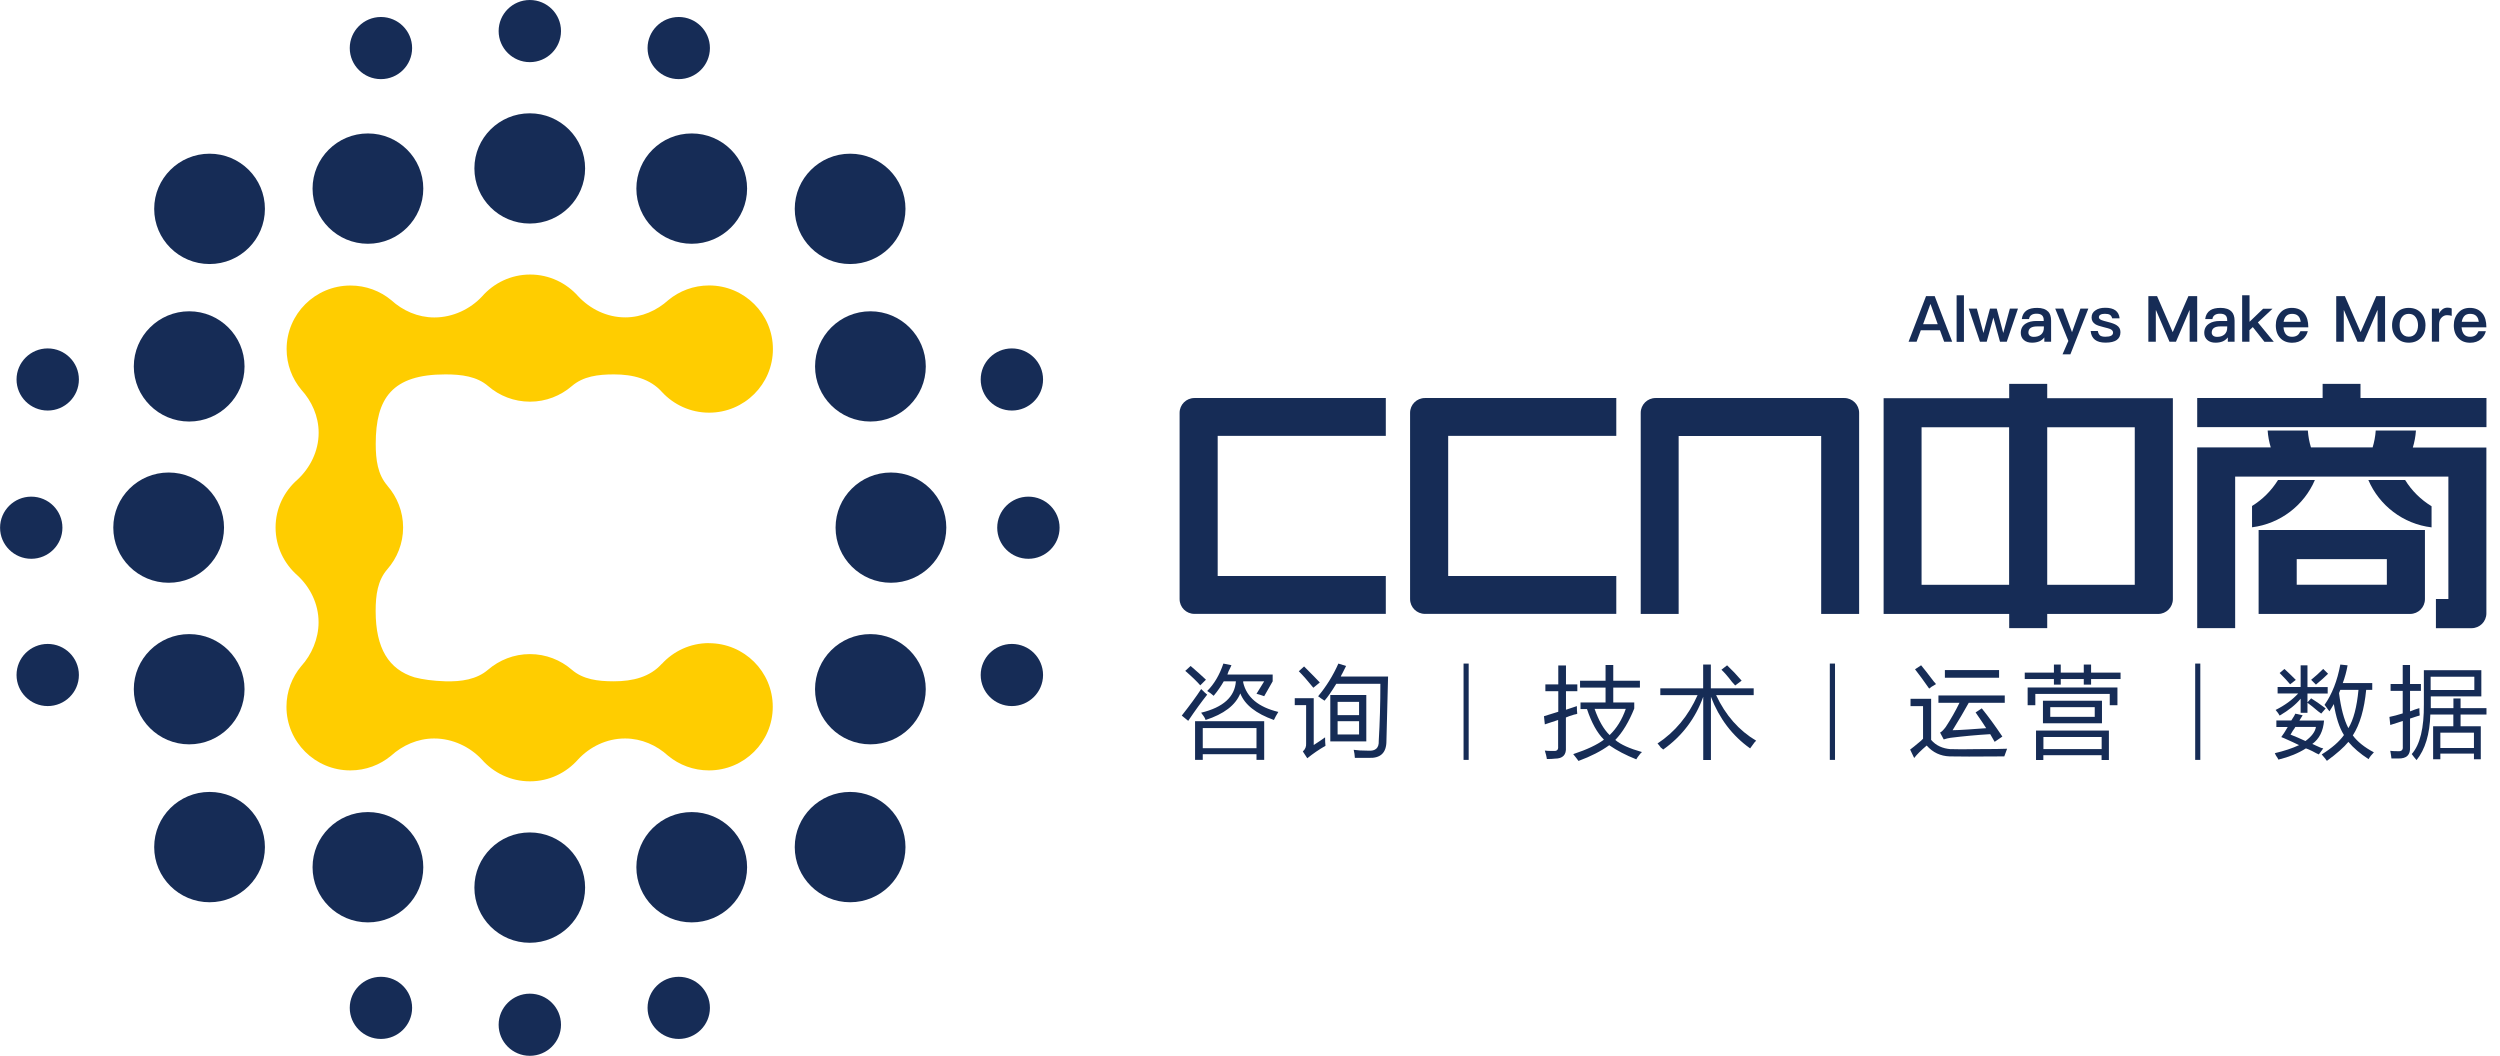 <svg width="161" height="68" viewBox="0 0 161 68" fill="none" xmlns="http://www.w3.org/2000/svg">
<g clip-path="url(#clip0_699_52767)">
<path d="M17.061 13.451C17.061 15.412 15.469 17.004 13.496 17.004C11.523 17.004 9.93 15.412 9.93 13.451C9.93 11.49 11.528 9.898 13.496 9.898C15.464 9.898 17.061 11.49 17.061 13.451Z" fill="#162C56"/>
<path d="M27.26 12.146C27.26 14.107 25.662 15.699 23.694 15.699C21.726 15.699 20.129 14.107 20.129 12.146C20.129 10.185 21.726 8.594 23.694 8.594C25.662 8.594 27.26 10.185 27.26 12.146Z" fill="#162C56"/>
<path d="M4.02 33.985C4.02 35.093 3.119 35.986 2.012 35.986C0.905 35.986 0.004 35.088 0.004 33.985C0.004 32.883 0.905 31.984 2.012 31.984C3.119 31.984 4.02 32.877 4.02 33.985Z" fill="#162C56"/>
<path d="M37.681 10.845C37.681 12.806 36.084 14.397 34.116 14.397C32.148 14.397 30.551 12.806 30.551 10.845C30.551 8.884 32.148 7.297 34.116 7.297C36.084 7.297 37.681 8.884 37.681 10.845Z" fill="#162C56"/>
<path d="M5.081 24.438C5.081 25.541 4.184 26.439 3.073 26.439C1.961 26.439 1.065 25.541 1.065 24.438C1.065 23.336 1.966 22.438 3.073 22.438C4.179 22.438 5.081 23.331 5.081 24.438Z" fill="#162C56"/>
<path d="M14.427 33.977C14.427 35.938 12.83 37.53 10.862 37.53C8.894 37.53 7.296 35.938 7.296 33.977C7.296 32.016 8.894 30.43 10.862 30.43C12.83 30.43 14.427 32.016 14.427 33.977Z" fill="#162C56"/>
<path d="M15.748 23.6C15.748 25.561 14.151 27.147 12.183 27.147C10.215 27.147 8.617 25.555 8.617 23.6C8.617 21.644 10.215 20.047 12.183 20.047C14.151 20.047 15.748 21.639 15.748 23.6Z" fill="#162C56"/>
<path d="M36.129 2.001C36.129 3.109 35.227 4.002 34.12 4.002C33.014 4.002 32.112 3.104 32.112 2.001C32.112 0.898 33.009 0 34.12 0C35.232 0 36.129 0.898 36.129 2.001Z" fill="#162C56"/>
<path d="M26.54 3.095C26.54 4.202 25.644 5.096 24.532 5.096C23.42 5.096 22.524 4.197 22.524 3.095C22.524 1.992 23.425 1.094 24.532 1.094C25.639 1.094 26.54 1.992 26.54 3.095Z" fill="#162C56"/>
<path d="M17.061 54.553C17.061 52.592 15.469 51 13.496 51C11.523 51 9.93 52.592 9.93 54.553C9.93 56.514 11.528 58.105 13.496 58.105C15.464 58.105 17.061 56.514 17.061 54.553Z" fill="#162C56"/>
<path d="M27.26 55.85C27.26 53.889 25.662 52.297 23.694 52.297C21.726 52.297 20.129 53.889 20.129 55.85C20.129 57.81 21.726 59.402 23.694 59.402C25.662 59.402 27.26 57.81 27.26 55.85Z" fill="#162C56"/>
<path d="M37.681 57.162C37.681 55.201 36.084 53.609 34.116 53.609C32.148 53.609 30.551 55.201 30.551 57.162C30.551 59.123 32.148 60.715 34.116 60.715C36.084 60.715 37.681 59.128 37.681 57.162Z" fill="#162C56"/>
<path d="M5.081 43.47C5.081 42.367 4.184 41.469 3.073 41.469C1.961 41.469 1.065 42.367 1.065 43.47C1.065 44.572 1.966 45.471 3.073 45.471C4.179 45.471 5.081 44.577 5.081 43.47Z" fill="#162C56"/>
<path d="M15.748 44.384C15.748 42.423 14.151 40.836 12.183 40.836C10.215 40.836 8.617 42.428 8.617 44.384C8.617 46.34 10.215 47.936 12.183 47.936C14.151 47.936 15.748 46.345 15.748 44.384Z" fill="#162C56"/>
<path d="M36.129 65.993C36.129 64.885 35.227 63.992 34.12 63.992C33.014 63.992 32.112 64.89 32.112 65.993C32.112 67.096 33.009 67.994 34.12 67.994C35.232 67.994 36.129 67.096 36.129 65.993Z" fill="#162C56"/>
<path d="M26.54 64.907C26.54 63.799 25.644 62.906 24.532 62.906C23.42 62.906 22.524 63.804 22.524 64.907C22.524 66.01 23.425 66.908 24.532 66.908C25.639 66.908 26.54 66.01 26.54 64.907Z" fill="#162C56"/>
<path d="M51.182 13.451C51.182 15.412 52.775 17.004 54.748 17.004C56.721 17.004 58.313 15.412 58.313 13.451C58.313 11.49 56.716 9.898 54.748 9.898C52.78 9.898 51.182 11.49 51.182 13.451Z" fill="#162C56"/>
<path d="M40.982 12.146C40.982 14.107 42.58 15.699 44.548 15.699C46.516 15.699 48.113 14.107 48.113 12.146C48.113 10.185 46.516 8.594 44.548 8.594C42.58 8.594 40.982 10.185 40.982 12.146Z" fill="#162C56"/>
<path d="M64.221 33.985C64.221 35.093 65.122 35.986 66.229 35.986C67.336 35.986 68.237 35.088 68.237 33.985C68.237 32.883 67.336 31.984 66.229 31.984C65.122 31.984 64.221 32.877 64.221 33.985Z" fill="#162C56"/>
<path d="M63.157 24.438C63.157 25.541 64.053 26.439 65.165 26.439C66.276 26.439 67.173 25.541 67.173 24.438C67.173 23.336 66.271 22.438 65.165 22.438C64.058 22.438 63.157 23.331 63.157 24.438Z" fill="#162C56"/>
<path d="M53.811 33.977C53.811 35.938 55.408 37.53 57.376 37.53C59.344 37.53 60.942 35.938 60.942 33.977C60.942 32.016 59.344 30.43 57.376 30.43C55.408 30.43 53.811 32.016 53.811 33.977Z" fill="#162C56"/>
<path d="M52.49 23.6C52.49 25.561 54.087 27.147 56.055 27.147C58.023 27.147 59.621 25.555 59.621 23.6C59.621 21.644 58.023 20.047 56.055 20.047C54.087 20.047 52.49 21.639 52.49 23.6Z" fill="#162C56"/>
<path d="M41.703 3.095C41.703 4.202 42.599 5.096 43.711 5.096C44.823 5.096 45.719 4.197 45.719 3.095C45.719 1.992 44.818 1.094 43.711 1.094C42.604 1.094 41.703 1.992 41.703 3.095Z" fill="#162C56"/>
<path d="M51.182 54.553C51.182 52.592 52.775 51 54.748 51C56.721 51 58.313 52.592 58.313 54.553C58.313 56.514 56.716 58.105 54.748 58.105C52.78 58.105 51.182 56.514 51.182 54.553Z" fill="#162C56"/>
<path d="M40.982 55.85C40.982 53.889 42.58 52.297 44.548 52.297C46.516 52.297 48.113 53.889 48.113 55.85C48.113 57.81 46.516 59.402 44.548 59.402C42.58 59.402 40.982 57.81 40.982 55.85Z" fill="#162C56"/>
<path d="M63.157 43.47C63.157 42.367 64.053 41.469 65.165 41.469C66.276 41.469 67.173 42.367 67.173 43.47C67.173 44.572 66.271 45.471 65.165 45.471C64.058 45.471 63.157 44.577 63.157 43.47Z" fill="#162C56"/>
<path d="M52.488 44.384C52.488 42.423 54.085 40.836 56.053 40.836C58.021 40.836 59.619 42.428 59.619 44.384C59.619 46.34 58.021 47.936 56.053 47.936C54.085 47.936 52.488 46.345 52.488 44.384Z" fill="#162C56"/>
<path d="M41.703 64.907C41.703 63.799 42.599 62.906 43.711 62.906C44.823 62.906 45.719 63.804 45.719 64.907C45.719 66.01 44.818 66.908 43.711 66.908C42.604 66.908 41.703 66.01 41.703 64.907Z" fill="#162C56"/>
<path d="M45.655 41.416C44.453 41.416 43.371 41.935 42.62 42.758V42.748C41.864 43.596 40.762 43.876 39.53 43.876C38.494 43.876 37.547 43.756 36.821 43.127C36.1 42.504 35.159 42.124 34.127 42.124C33.096 42.124 32.154 42.509 31.428 43.132C30.702 43.756 29.71 43.906 28.674 43.876C27.888 43.851 27.237 43.761 26.696 43.621C25.038 43.112 24.192 41.755 24.192 39.355C24.192 38.322 24.317 37.379 24.948 36.656C25.574 35.937 25.96 34.999 25.96 33.971C25.96 32.943 25.574 32 24.948 31.282H24.953C24.322 30.558 24.197 29.615 24.197 28.582C24.197 25.638 25.259 24.111 28.684 24.111C29.72 24.111 30.712 24.236 31.438 24.865C32.159 25.489 33.101 25.868 34.132 25.868C35.164 25.868 36.105 25.484 36.831 24.86C37.557 24.236 38.504 24.111 39.54 24.111C40.767 24.111 41.874 24.396 42.63 25.244C43.381 26.057 44.463 26.576 45.665 26.576C47.933 26.576 49.776 24.745 49.776 22.48C49.776 20.215 47.933 18.383 45.665 18.383C44.668 18.383 43.752 18.738 43.041 19.326C42.31 19.99 41.333 20.439 40.267 20.439C39.07 20.439 37.998 19.89 37.242 19.087C36.486 18.229 35.379 17.68 34.142 17.68C32.905 17.68 31.799 18.229 31.043 19.092C30.291 19.9 29.17 20.444 27.973 20.444C26.901 20.444 25.93 20 25.198 19.331C24.488 18.742 23.571 18.388 22.57 18.388C20.301 18.388 18.458 20.22 18.458 22.485C18.458 23.478 18.814 24.391 19.405 25.099C20.071 25.828 20.521 26.801 20.521 27.869C20.521 29.056 19.971 30.129 19.164 30.883C18.298 31.636 17.747 32.739 17.747 33.971C17.747 35.204 18.298 36.306 19.159 37.06C19.971 37.813 20.516 38.881 20.516 40.074C20.516 41.136 20.066 42.169 19.4 42.898C18.809 43.606 18.448 44.519 18.448 45.517C18.448 47.778 20.291 49.614 22.559 49.614C23.556 49.614 24.472 49.26 25.183 48.671C25.915 48.007 26.891 47.558 27.958 47.558C29.155 47.558 30.271 48.102 31.027 48.91C31.784 49.769 32.89 50.318 34.127 50.318C35.364 50.318 36.471 49.769 37.227 48.91C37.978 48.102 39.055 47.558 40.252 47.558C41.323 47.558 42.295 48.002 43.026 48.671C43.737 49.26 44.653 49.614 45.655 49.614C47.923 49.614 49.766 47.783 49.766 45.517C49.766 43.252 47.923 41.421 45.655 41.421V41.416Z" fill="#FFCD00"/>
<path d="M77.353 44.371C77.528 44.546 77.653 44.665 77.743 44.735C77.398 45.169 76.987 45.728 76.521 46.422L76.106 46.083C76.626 45.424 77.042 44.855 77.358 44.371H77.353ZM76.677 42.889C77.077 43.233 77.408 43.528 77.663 43.772L77.297 44.136C77.087 43.892 76.767 43.583 76.331 43.203L76.671 42.894L76.677 42.889ZM76.962 46.447H81.414V48.937H80.918V48.572H77.458V48.937H76.962V46.447ZM77.743 44.501C78.194 44.052 78.539 43.463 78.785 42.734L79.305 42.839C79.27 42.924 79.21 43.054 79.12 43.228C79.085 43.333 79.06 43.403 79.045 43.438H81.96V43.877L81.414 44.835C81.223 44.765 81.058 44.715 80.918 44.68L81.414 43.877H80.062V43.957C80.287 44.91 81.043 45.539 82.325 45.848C82.205 46.038 82.11 46.212 82.04 46.367C80.878 45.953 80.157 45.379 79.876 44.655C79.566 45.419 78.815 45.988 77.638 46.367C77.618 46.282 77.553 46.157 77.428 46.003C77.393 45.948 77.368 45.918 77.353 45.898C78.775 45.554 79.521 44.88 79.591 43.877H78.81C78.635 44.186 78.419 44.501 78.159 44.81C78.004 44.67 77.863 44.571 77.743 44.501ZM77.458 46.886V48.183H80.918V46.886H77.458Z" fill="#162C56"/>
<path d="M85.335 47.485C85.335 47.709 85.345 47.894 85.361 48.029C84.945 48.268 84.554 48.537 84.189 48.832L83.903 48.393C84.058 48.253 84.129 48.083 84.114 47.874V45.409H83.382V44.965H84.604V47.979C84.9 47.789 85.145 47.624 85.335 47.485ZM83.978 42.914C84.484 43.418 84.82 43.762 84.995 43.952L84.579 44.291C84.229 43.857 83.918 43.503 83.643 43.228L83.983 42.919L83.978 42.914ZM84.89 44.835C85.41 44.211 85.846 43.513 86.192 42.734L86.688 42.889C86.637 42.994 86.557 43.148 86.452 43.358C86.397 43.443 86.367 43.513 86.347 43.568H89.392C89.356 45.09 89.322 46.472 89.286 47.719C89.286 48.483 88.906 48.842 88.14 48.807H87.253C87.253 48.772 87.243 48.687 87.228 48.547C87.208 48.428 87.193 48.338 87.178 48.288C87.404 48.323 87.714 48.343 88.115 48.343C88.585 48.378 88.811 48.168 88.791 47.719C88.861 46.541 88.896 45.314 88.896 44.037H86.056C85.761 44.521 85.511 44.885 85.3 45.124C85.28 45.109 85.205 45.055 85.065 44.97C84.98 44.9 84.92 44.86 84.885 44.84L84.89 44.835ZM85.671 44.76H87.99V47.744H85.671V44.76ZM86.142 45.199V46.053H87.524V45.199H86.142ZM86.142 47.3H87.524V46.447H86.142V47.3Z" fill="#162C56"/>
<path d="M99.442 46.121C99.687 46.051 99.988 45.957 100.353 45.837V44.515H99.522V44.076H100.353V42.858H100.849V44.076H101.58V44.515H100.849V45.707C101.089 45.622 101.325 45.542 101.55 45.473C101.55 45.682 101.56 45.847 101.575 45.967C101.54 45.987 101.47 46.002 101.365 46.022C101.139 46.091 100.964 46.151 100.844 46.206V48.127C100.879 48.611 100.644 48.856 100.138 48.856C99.998 48.876 99.828 48.881 99.617 48.881C99.617 48.846 99.597 48.761 99.567 48.621C99.532 48.481 99.507 48.387 99.487 48.337C99.592 48.357 99.782 48.362 100.058 48.362C100.268 48.377 100.363 48.282 100.343 48.077V46.366C100.013 46.471 99.727 46.565 99.487 46.65L99.432 46.131L99.442 46.121ZM101.785 45.652V45.238H103.398V44.28H101.755V43.841H103.398V42.828H103.894V43.841H105.611V44.28H103.894V45.238H105.246V45.627C104.9 46.491 104.49 47.169 104.024 47.653C104.369 47.948 104.945 48.207 105.742 48.432C105.721 48.447 105.691 48.481 105.636 48.536C105.496 48.711 105.411 48.831 105.376 48.901C104.715 48.641 104.134 48.337 103.633 47.992C103.112 48.372 102.451 48.711 101.655 49.005C101.57 48.886 101.455 48.736 101.315 48.566C102.201 48.272 102.857 47.963 103.293 47.633C102.857 47.199 102.492 46.541 102.201 45.662H101.785V45.652ZM104.7 45.652H102.692C102.952 46.396 103.273 46.96 103.658 47.339C104.109 46.91 104.46 46.346 104.7 45.652Z" fill="#162C56"/>
<path d="M106.744 47.881C107.87 47.138 108.732 46.1 109.323 44.768H106.924V44.329H109.683V42.797H110.179V44.329H112.938V44.768H110.519C111.125 46.065 111.987 47.043 113.098 47.702C113.078 47.722 113.048 47.757 112.993 47.807C112.873 47.961 112.778 48.091 112.708 48.196C111.561 47.382 110.72 46.275 110.184 44.873V48.944H109.688V44.873C109.182 46.275 108.326 47.407 107.109 48.271C107.074 48.236 107.024 48.191 106.954 48.141C106.869 48.021 106.799 47.931 106.744 47.881ZM110.86 43.131L111.225 42.847C111.536 43.141 111.851 43.471 112.162 43.835L111.746 44.144C111.696 44.089 111.626 44.014 111.536 43.91C111.261 43.545 111.03 43.286 110.86 43.131Z" fill="#162C56"/>
<path d="M125.642 48.243C125.952 48.258 126.538 48.258 127.384 48.243C128.341 48.243 128.967 48.233 129.257 48.218C129.187 48.392 129.127 48.557 129.077 48.712C127.219 48.727 126.047 48.727 125.561 48.712C124.971 48.692 124.475 48.462 124.079 48.013C123.714 48.322 123.443 48.592 123.273 48.816L123.013 48.273C123.133 48.188 123.368 47.993 123.714 47.704C123.764 47.654 123.809 47.609 123.844 47.574V45.473H123.038V45.004H124.365V47.649C124.675 48.013 125.101 48.208 125.642 48.248V48.243ZM123.719 42.844C123.839 42.983 124.119 43.338 124.55 43.907C124.62 43.976 124.66 44.026 124.68 44.061C124.66 44.061 124.645 44.071 124.63 44.086C124.44 44.191 124.31 44.276 124.239 44.346C123.889 43.847 123.588 43.428 123.328 43.103L123.719 42.844ZM127.234 45.877L127.625 45.618C128.06 46.152 128.501 46.761 128.952 47.434L128.456 47.774C128.371 47.634 128.276 47.469 128.17 47.28C127.319 47.33 126.468 47.409 125.617 47.514C125.476 47.534 125.331 47.569 125.176 47.619L124.941 47.18C125.046 47.125 125.166 47.005 125.306 46.816C125.637 46.312 125.932 45.793 126.192 45.259H124.835V44.79H129.107V45.259H126.788C126.513 45.763 126.162 46.352 125.747 47.025C125.937 47.025 126.283 47.01 126.788 46.975C127.324 46.94 127.7 46.915 127.91 46.895C127.77 46.671 127.56 46.361 127.284 45.962C127.264 45.927 127.249 45.903 127.229 45.888L127.234 45.877ZM125.251 43.153H128.741V43.647H125.251V43.153Z" fill="#162C56"/>
<path d="M130.394 43.316H132.272V42.797H132.713V43.316H134.195V42.797H134.666V43.316H136.564V43.73H134.666V44.089H134.195V43.73H132.713V44.089H132.272V43.73H130.394V43.316ZM130.58 44.274H136.363V45.416H135.868V44.688H131.075V45.416H130.58V44.274ZM131.125 47.048H135.813V48.944H135.342V48.635H131.591V48.944H131.12V47.048H131.125ZM131.566 45.127H135.367V46.579H131.566V45.127ZM131.596 47.462V48.241H135.347V47.462H131.596ZM132.037 45.541V46.165H134.901V45.541H132.037Z" fill="#162C56"/>
<path d="M146.598 46.4H147.56C147.61 46.33 147.67 46.235 147.74 46.115C147.775 46.045 147.8 45.995 147.82 45.96L148.291 46.065L148.081 46.404H149.668C149.618 47.078 149.363 47.582 148.912 47.911C148.962 47.931 149.042 47.961 149.147 48.016C149.358 48.121 149.513 48.181 149.618 48.196L149.332 48.585C149.242 48.55 149.107 48.48 148.917 48.375C148.742 48.291 148.606 48.226 148.501 48.196C148.015 48.505 147.425 48.75 146.729 48.919C146.714 48.869 146.658 48.78 146.573 48.66C146.538 48.59 146.513 48.54 146.498 48.505C147.089 48.365 147.61 48.196 148.061 47.986C147.85 47.881 147.515 47.727 147.044 47.517C147.375 47.657 147.329 47.637 146.914 47.467C147.054 47.278 147.189 47.063 147.329 46.819H146.598V46.404V46.4ZM148.161 42.847H148.601V44.249H149.903V44.663H148.601V45.232L148.837 44.972C149.097 45.127 149.408 45.347 149.773 45.621L149.488 45.955C149.438 45.92 149.368 45.87 149.277 45.801C149.017 45.576 148.792 45.397 148.601 45.257V45.906H148.161V44.997C147.85 45.377 147.395 45.741 146.809 46.085C146.759 45.98 146.668 45.861 146.548 45.721C147.139 45.426 147.625 45.072 148.005 44.658H146.678V44.244H148.161V42.842V42.847ZM146.809 43.341L147.119 43.081C147.344 43.291 147.59 43.52 147.85 43.785L147.485 44.069C147.344 43.895 147.119 43.655 146.809 43.341ZM147.51 47.308C147.82 47.432 148.141 47.567 148.471 47.722C148.872 47.427 149.097 47.123 149.147 46.814H147.82C147.785 46.883 147.735 46.958 147.665 47.048C147.595 47.168 147.545 47.258 147.51 47.308ZM149.618 43.081L149.928 43.391C149.718 43.6 149.458 43.83 149.147 44.089L148.837 43.78C149.097 43.57 149.358 43.336 149.618 43.076V43.081ZM150.715 42.797L151.185 42.847C151.115 43.246 151.01 43.625 150.875 43.989H152.773V44.428H152.382C152.262 45.676 151.977 46.654 151.521 47.362C151.816 47.762 152.267 48.126 152.878 48.45C152.723 48.605 152.607 48.755 152.537 48.889C152.002 48.545 151.566 48.171 151.235 47.777C150.955 48.121 150.494 48.53 149.853 48.999C149.768 48.894 149.743 48.859 149.778 48.894C149.623 48.705 149.533 48.6 149.518 48.585C150.179 48.171 150.655 47.757 150.95 47.337C150.655 46.873 150.439 46.205 150.299 45.342C150.214 45.496 150.114 45.651 150.014 45.811C149.994 45.776 149.923 45.681 149.803 45.526C149.753 45.456 149.718 45.411 149.698 45.397C150.184 44.708 150.524 43.84 150.715 42.802V42.797ZM151.235 46.893C151.566 46.359 151.781 45.536 151.886 44.428H150.715C150.695 44.478 150.67 44.548 150.634 44.638C150.755 45.606 150.955 46.359 151.235 46.893Z" fill="#162C56"/>
<path d="M153.874 46.171C154.134 46.121 154.42 46.041 154.735 45.942V44.49H153.954V44.051H154.735V42.828H155.206V44.051H155.907V44.49H155.206V45.812C155.416 45.727 155.617 45.657 155.807 45.602C155.807 45.777 155.817 45.932 155.832 46.071C155.797 46.091 155.747 46.106 155.677 46.121C155.627 46.141 155.466 46.191 155.206 46.276V48.092C155.241 48.611 154.991 48.861 154.45 48.846H154.009C153.994 48.691 153.964 48.526 153.934 48.352C154.019 48.367 154.185 48.377 154.43 48.377C154.655 48.397 154.76 48.297 154.74 48.092V46.431C154.565 46.481 154.3 46.57 153.934 46.69L153.879 46.171H153.874ZM157.99 44.979H158.461V45.602H160.129V46.017H158.461V46.77H159.763V48.896H159.322V48.531H157.159V48.896H156.693V46.77H157.995V46.017H156.513C156.478 47.279 156.183 48.257 155.627 48.95C155.522 48.831 155.416 48.701 155.316 48.561C155.852 47.958 156.112 46.88 156.097 45.343V43.162H159.798V44.849H156.543V45.602H158V44.979H157.99ZM156.533 43.582V44.435H159.347V43.582H156.533ZM157.159 47.184V48.172H159.322V47.184H157.159Z" fill="#162C56"/>
<path d="M94.583 42.734H94.253V48.937H94.583V42.734Z" fill="#162C56"/>
<path d="M118.175 42.734H117.84V48.937H118.175V42.734Z" fill="#162C56"/>
<path d="M141.7 42.734H141.37V48.937H141.7V42.734Z" fill="#162C56"/>
<path d="M89.246 28.073V25.633H76.922C76.391 25.633 75.966 26.062 75.966 26.586V38.581C75.966 39.11 76.391 39.534 76.922 39.534H89.246V37.094H78.419V28.068H89.246V28.073Z" fill="#162C56"/>
<path d="M104.089 28.073V25.633H91.765C91.234 25.633 90.809 26.062 90.809 26.586V38.581C90.809 39.11 91.24 39.534 91.765 39.534H104.089V37.094H93.263V28.068H104.089V28.073Z" fill="#162C56"/>
<path d="M131.841 25.642V24.719H129.392V25.642H121.305V39.538H129.392V40.451H131.841V39.538H138.982C139.508 39.538 139.933 39.109 139.933 38.585V25.642H131.846H131.841ZM129.387 37.662H123.749V27.518H129.387V37.662ZM137.479 37.662H131.841V27.518H137.479V37.662Z" fill="#162C56"/>
<path d="M118.777 25.633H106.618C106.087 25.633 105.662 26.062 105.662 26.586V39.539H108.105V28.078H117.284V39.539H119.728V26.586C119.728 26.062 119.297 25.633 118.772 25.633H118.777Z" fill="#162C56"/>
<path d="M145.455 39.537H155.21C155.741 39.537 156.166 39.108 156.166 38.584V34.133H145.455V39.537ZM147.909 36.009H153.713V37.656H147.909V36.009Z" fill="#162C56"/>
<path d="M152.016 25.632V24.719H149.577V25.632H141.5V27.508H160.128V25.632H152.016Z" fill="#162C56"/>
<path d="M149.078 30.914H146.704C146.283 31.593 145.713 32.166 145.031 32.586V33.958C146.854 33.728 148.382 32.541 149.078 30.914Z" fill="#162C56"/>
<path d="M154.896 30.914H152.522C153.223 32.551 154.76 33.743 156.593 33.963V32.601C155.902 32.181 155.316 31.603 154.891 30.914H154.896Z" fill="#162C56"/>
<path d="M155.586 27.727H152.997C152.972 28.101 152.902 28.465 152.797 28.814H148.826C148.721 28.47 148.651 28.106 148.626 27.727H146.037C146.062 28.101 146.132 28.465 146.237 28.814H141.5V40.45H143.944V30.695H157.675V38.574H156.873V40.455H159.167C159.698 40.455 160.123 40.026 160.123 39.502V28.819H155.386C155.491 28.475 155.561 28.111 155.586 27.732V27.727Z" fill="#162C56"/>
<path d="M124.043 19.07H124.594L125.721 22.009H125.205L124.935 21.271H123.698L123.427 22.009H122.911L124.038 19.07H124.043ZM123.843 20.877H124.789L124.329 19.589H124.314L123.848 20.877H123.843Z" fill="#162C56"/>
<path d="M126.006 19.016H126.477V22.015H126.006V19.016Z" fill="#162C56"/>
<path d="M126.787 19.875H127.308L127.733 21.447L128.154 19.875H128.59L129.01 21.447L129.436 19.875H129.957L129.236 22.006H128.8L128.374 20.449L127.944 22.006H127.508L126.787 19.875Z" fill="#162C56"/>
<path d="M131.896 20.058C132.026 20.192 132.091 20.392 132.091 20.651V22.009H131.655V21.729C131.575 21.834 131.47 21.919 131.345 21.979C131.199 22.039 131.044 22.069 130.864 22.069C130.644 22.069 130.468 22.014 130.338 21.899C130.208 21.784 130.138 21.629 130.138 21.44C130.138 21.175 130.243 20.976 130.453 20.841C130.629 20.726 130.864 20.671 131.149 20.671H131.615V20.616C131.615 20.337 131.465 20.202 131.159 20.202C131.019 20.202 130.909 20.227 130.829 20.282C130.739 20.342 130.684 20.427 130.669 20.547H130.203C130.238 20.287 130.343 20.103 130.528 19.983C130.684 19.878 130.909 19.828 131.194 19.828C131.51 19.828 131.745 19.908 131.89 20.063L131.896 20.058ZM131.625 21.021H131.189C130.814 21.021 130.629 21.155 130.629 21.42C130.629 21.495 130.659 21.56 130.714 21.614C130.774 21.664 130.859 21.694 130.974 21.694C131.169 21.694 131.33 21.644 131.45 21.54C131.565 21.435 131.625 21.29 131.625 21.11V21.026V21.021Z" fill="#162C56"/>
<path d="M132.361 19.875H132.872L133.438 21.392L133.979 19.875H134.489L133.333 22.819H132.827L133.202 21.956L132.356 19.875H132.361Z" fill="#162C56"/>
<path d="M136.486 20.499H136.026C135.991 20.389 135.946 20.314 135.876 20.274C135.805 20.23 135.7 20.209 135.555 20.209C135.43 20.209 135.335 20.23 135.275 20.264C135.205 20.299 135.169 20.359 135.169 20.439C135.169 20.509 135.225 20.564 135.34 20.614C135.41 20.644 135.55 20.683 135.765 20.738C136.011 20.798 136.191 20.868 136.301 20.938C136.471 21.043 136.557 21.192 136.557 21.387C136.557 21.841 136.236 22.066 135.595 22.066C135.004 22.066 134.684 21.816 134.639 21.317H135.099C135.124 21.447 135.174 21.547 135.245 21.607C135.32 21.657 135.43 21.686 135.585 21.686C135.916 21.686 136.081 21.597 136.081 21.422C136.081 21.322 136.021 21.247 135.896 21.188C135.841 21.163 135.7 21.123 135.475 21.068C135.225 21.008 135.049 20.948 134.944 20.883C134.779 20.778 134.699 20.634 134.699 20.449C134.699 20.249 134.779 20.095 134.944 19.99C135.099 19.875 135.315 19.82 135.58 19.82C136.146 19.82 136.451 20.045 136.502 20.494L136.486 20.499Z" fill="#162C56"/>
<path d="M138.349 19.07H138.915L139.916 21.376H139.931L140.933 19.07H141.499V22.009H141.013V19.983H140.998L140.132 22.009H139.716L138.85 19.983H138.835V22.009H138.354V19.07H138.349Z" fill="#162C56"/>
<path d="M143.707 20.058C143.837 20.192 143.907 20.392 143.907 20.651V22.009H143.472V21.729C143.387 21.834 143.286 21.919 143.161 21.979C143.016 22.039 142.861 22.069 142.68 22.069C142.46 22.069 142.285 22.014 142.155 21.899C142.024 21.784 141.954 21.629 141.954 21.44C141.954 21.175 142.059 20.976 142.27 20.841C142.445 20.726 142.68 20.671 142.966 20.671H143.432V20.616C143.432 20.337 143.281 20.202 142.971 20.202C142.831 20.202 142.721 20.227 142.64 20.282C142.55 20.342 142.495 20.427 142.48 20.547H142.014C142.049 20.287 142.155 20.103 142.34 19.983C142.495 19.878 142.721 19.828 143.006 19.828C143.321 19.828 143.557 19.908 143.707 20.063V20.058ZM143.432 21.021H142.996C142.62 21.021 142.435 21.155 142.435 21.42C142.435 21.495 142.465 21.56 142.52 21.614C142.58 21.664 142.665 21.694 142.781 21.694C142.976 21.694 143.136 21.644 143.256 21.54C143.372 21.435 143.432 21.29 143.432 21.11V21.026V21.021Z" fill="#162C56"/>
<path d="M144.399 19.013H144.87V20.724L145.746 19.881H146.352L145.406 20.764L146.432 22.012H145.831L145.08 21.064L144.865 21.263V22.007H144.394V19.008L144.399 19.013Z" fill="#162C56"/>
<path d="M148.4 20.182C148.57 20.397 148.655 20.696 148.655 21.081H147.058C147.073 21.28 147.128 21.43 147.218 21.535C147.308 21.639 147.438 21.689 147.609 21.689C147.754 21.689 147.869 21.654 147.959 21.59C148.029 21.54 148.089 21.45 148.15 21.33H148.62C148.57 21.53 148.47 21.694 148.325 21.829C148.135 21.994 147.894 22.073 147.614 22.073C147.298 22.073 147.043 21.974 146.858 21.779C146.657 21.575 146.562 21.3 146.562 20.946C146.562 20.627 146.657 20.362 146.843 20.152C147.023 19.938 147.273 19.828 147.594 19.828C147.944 19.828 148.215 19.948 148.4 20.182ZM147.238 20.342C147.153 20.427 147.093 20.557 147.063 20.726H148.165C148.125 20.382 147.939 20.212 147.609 20.212C147.453 20.212 147.328 20.257 147.243 20.342H147.238Z" fill="#162C56"/>
<path d="M150.443 19.07H151.009L152.016 21.376H152.031L153.032 19.07H153.598V22.009H153.117V19.983H153.102L152.236 22.009H151.82L150.954 19.983H150.939V22.009H150.453V19.07H150.443Z" fill="#162C56"/>
<path d="M155.907 20.142C156.102 20.352 156.202 20.622 156.202 20.951C156.202 21.28 156.107 21.54 155.912 21.749C155.711 21.964 155.451 22.069 155.125 22.069C154.8 22.069 154.54 21.964 154.339 21.749C154.149 21.545 154.049 21.28 154.049 20.951C154.049 20.622 154.149 20.352 154.344 20.142C154.535 19.933 154.8 19.828 155.125 19.828C155.451 19.828 155.711 19.933 155.907 20.142ZM154.67 20.442C154.58 20.572 154.535 20.741 154.535 20.951C154.535 21.16 154.58 21.325 154.67 21.455C154.78 21.61 154.93 21.684 155.125 21.684C155.321 21.684 155.471 21.61 155.581 21.455C155.676 21.315 155.721 21.145 155.721 20.951C155.721 20.756 155.676 20.577 155.581 20.442C155.476 20.287 155.326 20.212 155.125 20.212C154.925 20.212 154.775 20.287 154.67 20.442Z" fill="#162C56"/>
<path d="M157.89 19.872V20.341C157.79 20.311 157.69 20.297 157.584 20.297C157.459 20.297 157.344 20.346 157.249 20.441C157.134 20.551 157.079 20.696 157.079 20.875V22.003H156.613V19.872H157.079V20.177C157.139 20.067 157.204 19.987 157.284 19.927C157.379 19.852 157.489 19.812 157.624 19.812C157.735 19.812 157.82 19.832 157.895 19.867L157.89 19.872Z" fill="#162C56"/>
<path d="M159.868 20.182C160.038 20.397 160.123 20.696 160.123 21.081H158.526C158.541 21.28 158.596 21.43 158.686 21.535C158.776 21.639 158.906 21.689 159.077 21.689C159.222 21.689 159.337 21.654 159.427 21.59C159.497 21.54 159.557 21.45 159.618 21.33H160.088C160.038 21.53 159.938 21.694 159.788 21.829C159.598 21.994 159.357 22.073 159.077 22.073C158.761 22.073 158.511 21.974 158.321 21.779C158.12 21.575 158.025 21.3 158.025 20.946C158.025 20.627 158.12 20.362 158.306 20.152C158.486 19.938 158.736 19.828 159.057 19.828C159.407 19.828 159.678 19.948 159.863 20.182H159.868ZM158.711 20.342C158.626 20.427 158.566 20.557 158.536 20.726H159.633C159.593 20.382 159.407 20.212 159.077 20.212C158.922 20.212 158.796 20.257 158.711 20.342Z" fill="#162C56"/>
</g>
<defs>
<clipPath id="clip0_699_52767">
<rect width="160.129" height="68" fill="white"/>
</clipPath>
</defs>
</svg>
